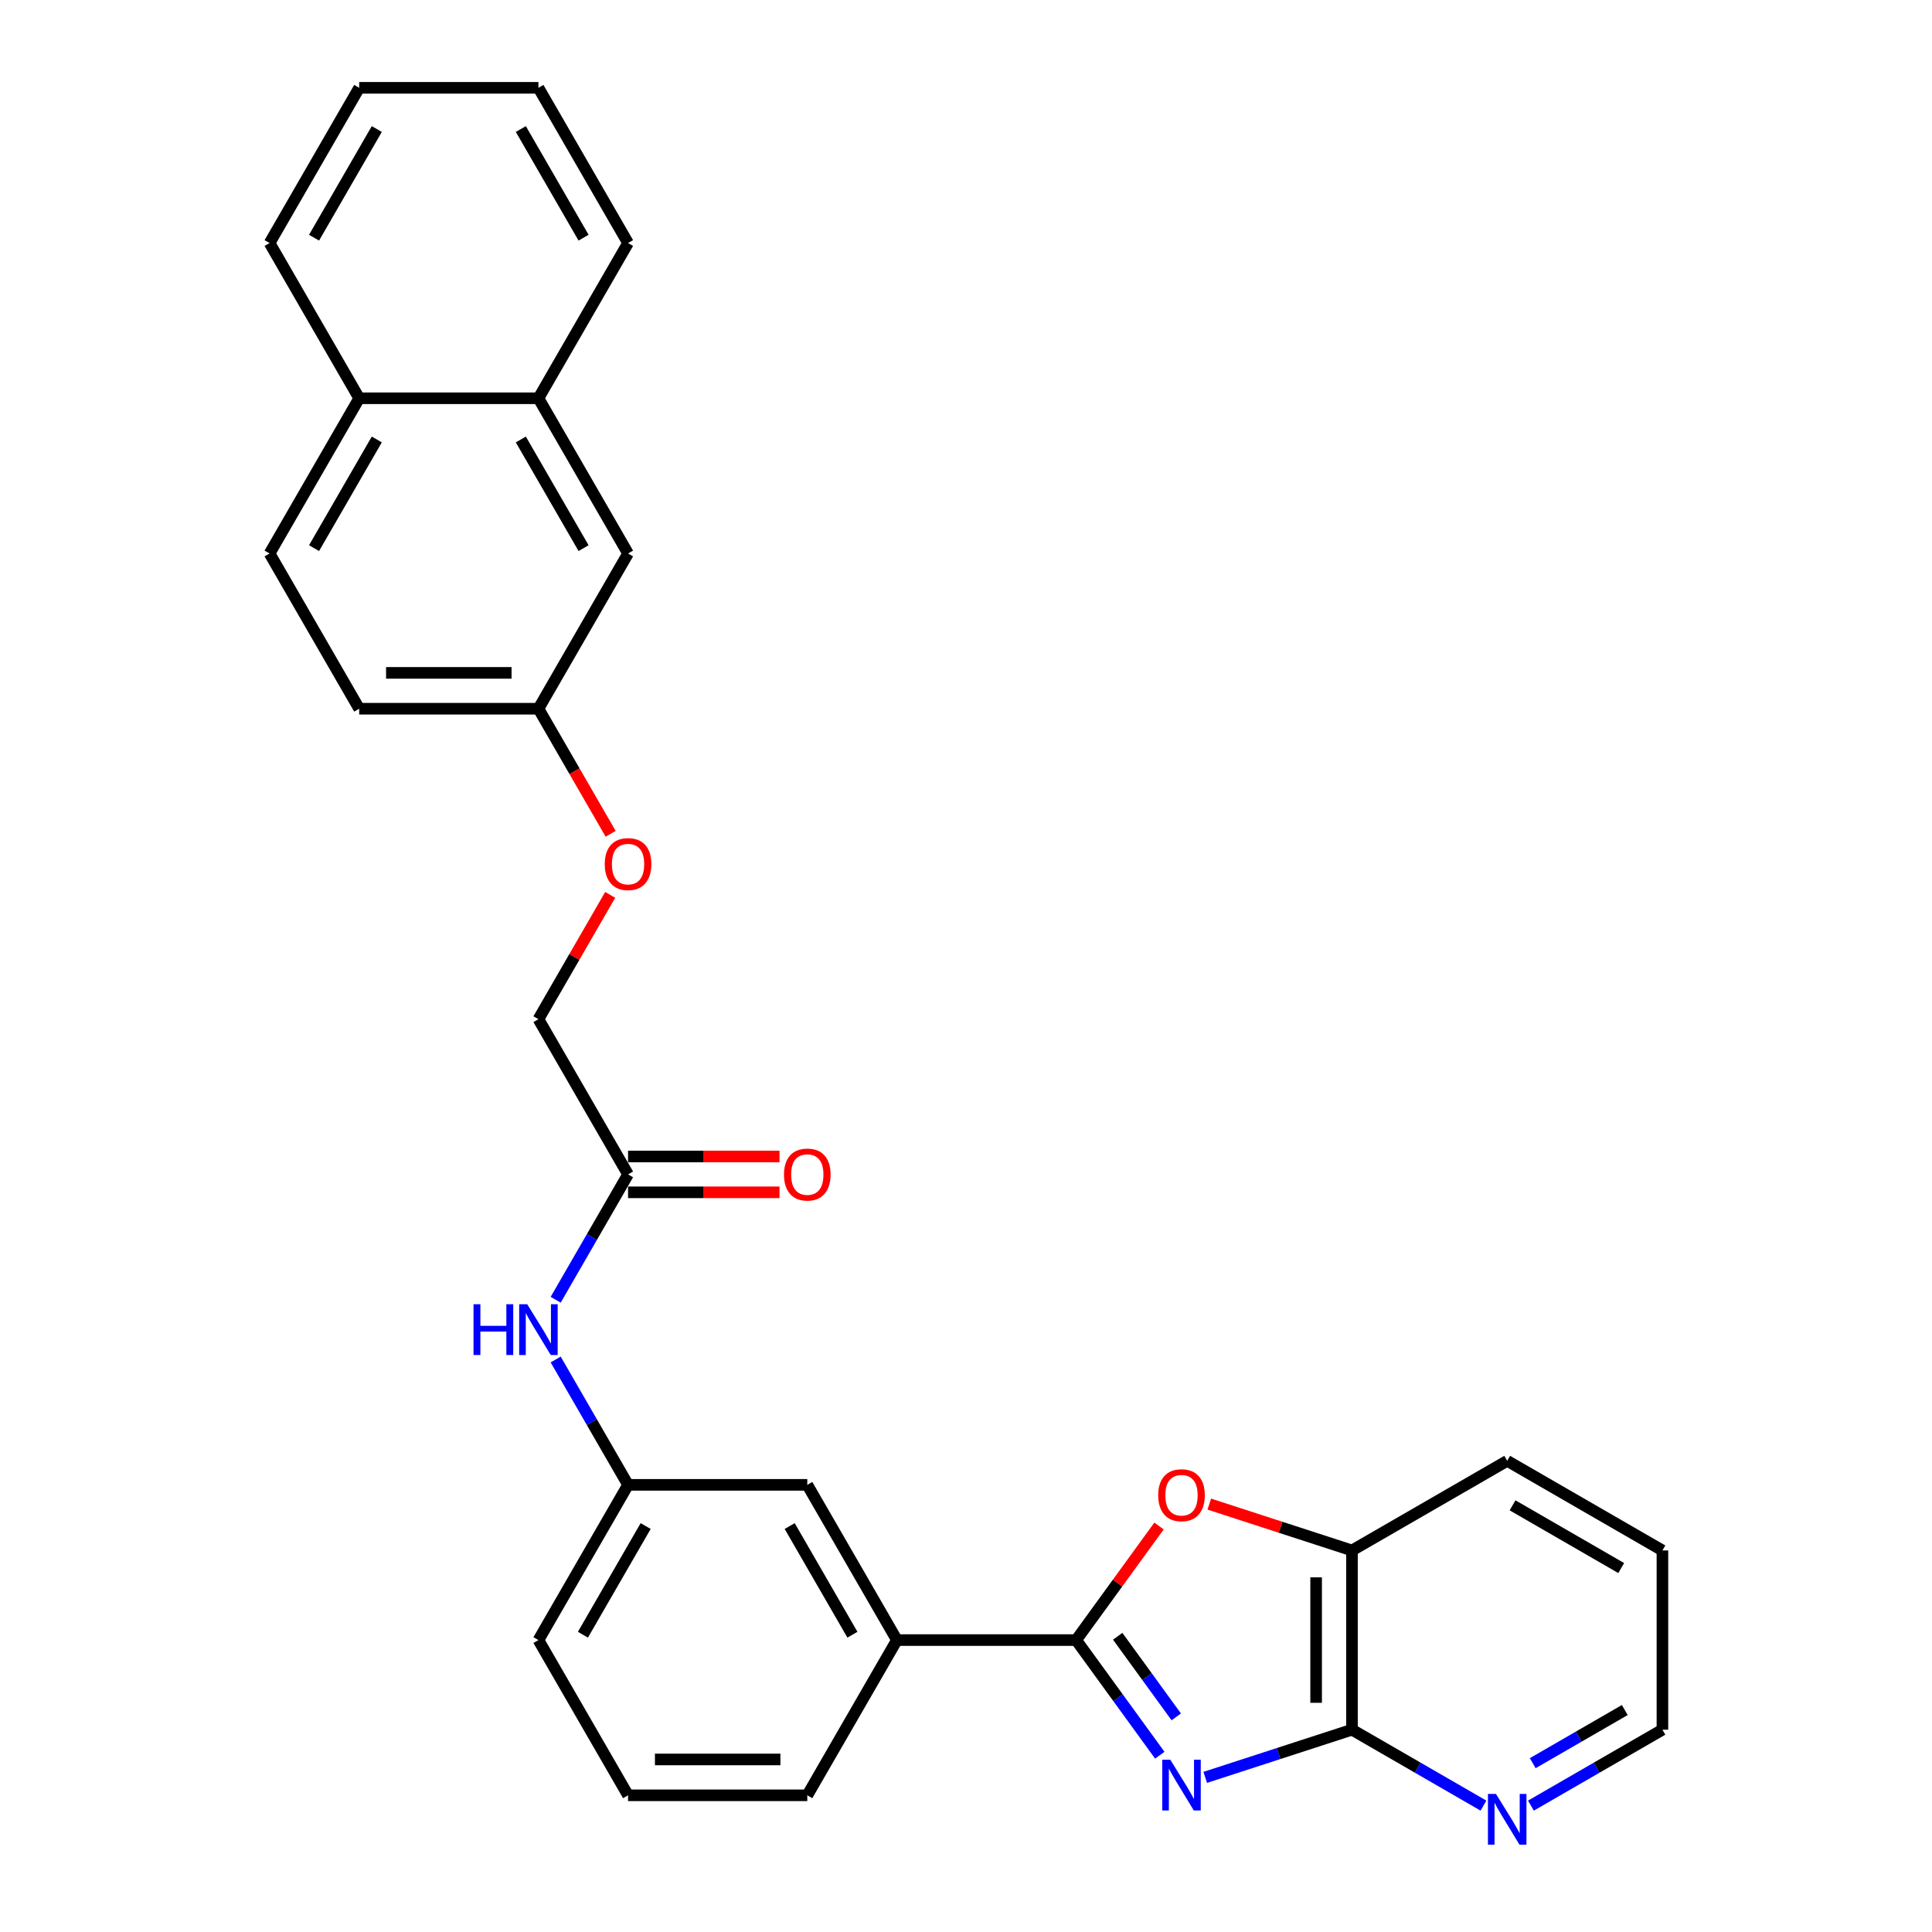 <?xml version='1.0' encoding='iso-8859-1'?>
<svg version='1.1' baseProfile='full'
              xmlns='http://www.w3.org/2000/svg'
                      xmlns:rdkit='http://www.rdkit.org/xml'
                      xmlns:xlink='http://www.w3.org/1999/xlink'
                  xml:space='preserve'
width='1000px' height='1000px' viewBox='0 0 1000 1000'>
<!-- END OF HEADER -->
<rect style='opacity:1.0;fill:#FFFFFF;stroke:none' width='1000' height='1000' x='0' y='0'> </rect>
<path class='bond-0' d='M 600.316,908.501 L 578.665,878.701' style='fill:none;fill-rule:evenodd;stroke:#0000FF;stroke-width:6px;stroke-linecap:butt;stroke-linejoin:miter;stroke-opacity:1' />
<path class='bond-0' d='M 578.665,878.701 L 557.015,848.901' style='fill:none;fill-rule:evenodd;stroke:#000000;stroke-width:6px;stroke-linecap:butt;stroke-linejoin:miter;stroke-opacity:1' />
<path class='bond-0' d='M 608.832,888.655 L 593.677,867.795' style='fill:none;fill-rule:evenodd;stroke:#0000FF;stroke-width:6px;stroke-linecap:butt;stroke-linejoin:miter;stroke-opacity:1' />
<path class='bond-0' d='M 593.677,867.795 L 578.521,846.935' style='fill:none;fill-rule:evenodd;stroke:#000000;stroke-width:6px;stroke-linecap:butt;stroke-linejoin:miter;stroke-opacity:1' />
<path class='bond-1' d='M 623.829,919.966 L 661.804,907.627' style='fill:none;fill-rule:evenodd;stroke:#0000FF;stroke-width:6px;stroke-linecap:butt;stroke-linejoin:miter;stroke-opacity:1' />
<path class='bond-1' d='M 661.804,907.627 L 699.779,895.288' style='fill:none;fill-rule:evenodd;stroke:#000000;stroke-width:6px;stroke-linecap:butt;stroke-linejoin:miter;stroke-opacity:1' />
<path class='bond-2' d='M 557.015,848.901 L 578.463,819.38' style='fill:none;fill-rule:evenodd;stroke:#000000;stroke-width:6px;stroke-linecap:butt;stroke-linejoin:miter;stroke-opacity:1' />
<path class='bond-2' d='M 578.463,819.38 L 599.912,789.858' style='fill:none;fill-rule:evenodd;stroke:#FF0000;stroke-width:6px;stroke-linecap:butt;stroke-linejoin:miter;stroke-opacity:1' />
<path class='bond-4' d='M 557.015,848.901 L 464.241,848.901' style='fill:none;fill-rule:evenodd;stroke:#000000;stroke-width:6px;stroke-linecap:butt;stroke-linejoin:miter;stroke-opacity:1' />
<path class='bond-3' d='M 699.779,895.288 L 699.779,802.514' style='fill:none;fill-rule:evenodd;stroke:#000000;stroke-width:6px;stroke-linecap:butt;stroke-linejoin:miter;stroke-opacity:1' />
<path class='bond-3' d='M 681.224,881.372 L 681.224,816.43' style='fill:none;fill-rule:evenodd;stroke:#000000;stroke-width:6px;stroke-linecap:butt;stroke-linejoin:miter;stroke-opacity:1' />
<path class='bond-6' d='M 699.779,895.288 L 733.81,914.936' style='fill:none;fill-rule:evenodd;stroke:#000000;stroke-width:6px;stroke-linecap:butt;stroke-linejoin:miter;stroke-opacity:1' />
<path class='bond-6' d='M 733.81,914.936 L 767.841,934.584' style='fill:none;fill-rule:evenodd;stroke:#0000FF;stroke-width:6px;stroke-linecap:butt;stroke-linejoin:miter;stroke-opacity:1' />
<path class='bond-29' d='M 625.926,778.518 L 662.852,790.516' style='fill:none;fill-rule:evenodd;stroke:#FF0000;stroke-width:6px;stroke-linecap:butt;stroke-linejoin:miter;stroke-opacity:1' />
<path class='bond-29' d='M 662.852,790.516 L 699.779,802.514' style='fill:none;fill-rule:evenodd;stroke:#000000;stroke-width:6px;stroke-linecap:butt;stroke-linejoin:miter;stroke-opacity:1' />
<path class='bond-21' d='M 699.779,802.514 L 780.124,756.127' style='fill:none;fill-rule:evenodd;stroke:#000000;stroke-width:6px;stroke-linecap:butt;stroke-linejoin:miter;stroke-opacity:1' />
<path class='bond-8' d='M 464.241,848.901 L 417.854,768.557' style='fill:none;fill-rule:evenodd;stroke:#000000;stroke-width:6px;stroke-linecap:butt;stroke-linejoin:miter;stroke-opacity:1' />
<path class='bond-8' d='M 441.214,846.127 L 408.743,789.886' style='fill:none;fill-rule:evenodd;stroke:#000000;stroke-width:6px;stroke-linecap:butt;stroke-linejoin:miter;stroke-opacity:1' />
<path class='bond-19' d='M 464.241,848.901 L 417.854,929.246' style='fill:none;fill-rule:evenodd;stroke:#000000;stroke-width:6px;stroke-linecap:butt;stroke-linejoin:miter;stroke-opacity:1' />
<path class='bond-5' d='M 325.08,607.867 L 306.348,640.311' style='fill:none;fill-rule:evenodd;stroke:#000000;stroke-width:6px;stroke-linecap:butt;stroke-linejoin:miter;stroke-opacity:1' />
<path class='bond-5' d='M 306.348,640.311 L 287.616,672.756' style='fill:none;fill-rule:evenodd;stroke:#0000FF;stroke-width:6px;stroke-linecap:butt;stroke-linejoin:miter;stroke-opacity:1' />
<path class='bond-12' d='M 325.08,617.145 L 364.277,617.145' style='fill:none;fill-rule:evenodd;stroke:#000000;stroke-width:6px;stroke-linecap:butt;stroke-linejoin:miter;stroke-opacity:1' />
<path class='bond-12' d='M 364.277,617.145 L 403.474,617.145' style='fill:none;fill-rule:evenodd;stroke:#FF0000;stroke-width:6px;stroke-linecap:butt;stroke-linejoin:miter;stroke-opacity:1' />
<path class='bond-12' d='M 325.08,598.59 L 364.277,598.59' style='fill:none;fill-rule:evenodd;stroke:#000000;stroke-width:6px;stroke-linecap:butt;stroke-linejoin:miter;stroke-opacity:1' />
<path class='bond-12' d='M 364.277,598.59 L 403.474,598.59' style='fill:none;fill-rule:evenodd;stroke:#FF0000;stroke-width:6px;stroke-linecap:butt;stroke-linejoin:miter;stroke-opacity:1' />
<path class='bond-17' d='M 325.08,607.867 L 278.693,527.523' style='fill:none;fill-rule:evenodd;stroke:#000000;stroke-width:6px;stroke-linecap:butt;stroke-linejoin:miter;stroke-opacity:1' />
<path class='bond-22' d='M 792.407,934.584 L 826.438,914.936' style='fill:none;fill-rule:evenodd;stroke:#0000FF;stroke-width:6px;stroke-linecap:butt;stroke-linejoin:miter;stroke-opacity:1' />
<path class='bond-22' d='M 826.438,914.936 L 860.469,895.288' style='fill:none;fill-rule:evenodd;stroke:#000000;stroke-width:6px;stroke-linecap:butt;stroke-linejoin:miter;stroke-opacity:1' />
<path class='bond-22' d='M 793.339,912.62 L 817.16,898.867' style='fill:none;fill-rule:evenodd;stroke:#0000FF;stroke-width:6px;stroke-linecap:butt;stroke-linejoin:miter;stroke-opacity:1' />
<path class='bond-22' d='M 817.16,898.867 L 840.982,885.114' style='fill:none;fill-rule:evenodd;stroke:#000000;stroke-width:6px;stroke-linecap:butt;stroke-linejoin:miter;stroke-opacity:1' />
<path class='bond-7' d='M 287.616,703.668 L 306.348,736.112' style='fill:none;fill-rule:evenodd;stroke:#0000FF;stroke-width:6px;stroke-linecap:butt;stroke-linejoin:miter;stroke-opacity:1' />
<path class='bond-7' d='M 306.348,736.112 L 325.08,768.557' style='fill:none;fill-rule:evenodd;stroke:#000000;stroke-width:6px;stroke-linecap:butt;stroke-linejoin:miter;stroke-opacity:1' />
<path class='bond-10' d='M 417.854,768.557 L 325.08,768.557' style='fill:none;fill-rule:evenodd;stroke:#000000;stroke-width:6px;stroke-linecap:butt;stroke-linejoin:miter;stroke-opacity:1' />
<path class='bond-9' d='M 278.693,206.144 L 325.08,286.489' style='fill:none;fill-rule:evenodd;stroke:#000000;stroke-width:6px;stroke-linecap:butt;stroke-linejoin:miter;stroke-opacity:1' />
<path class='bond-9' d='M 269.582,227.473 L 302.053,283.714' style='fill:none;fill-rule:evenodd;stroke:#000000;stroke-width:6px;stroke-linecap:butt;stroke-linejoin:miter;stroke-opacity:1' />
<path class='bond-24' d='M 278.693,206.144 L 325.08,125.799' style='fill:none;fill-rule:evenodd;stroke:#000000;stroke-width:6px;stroke-linecap:butt;stroke-linejoin:miter;stroke-opacity:1' />
<path class='bond-32' d='M 278.693,206.144 L 185.918,206.144' style='fill:none;fill-rule:evenodd;stroke:#000000;stroke-width:6px;stroke-linecap:butt;stroke-linejoin:miter;stroke-opacity:1' />
<path class='bond-31' d='M 325.08,768.557 L 278.693,848.901' style='fill:none;fill-rule:evenodd;stroke:#000000;stroke-width:6px;stroke-linecap:butt;stroke-linejoin:miter;stroke-opacity:1' />
<path class='bond-31' d='M 334.19,789.886 L 301.72,846.127' style='fill:none;fill-rule:evenodd;stroke:#000000;stroke-width:6px;stroke-linecap:butt;stroke-linejoin:miter;stroke-opacity:1' />
<path class='bond-11' d='M 325.08,286.489 L 278.693,366.833' style='fill:none;fill-rule:evenodd;stroke:#000000;stroke-width:6px;stroke-linecap:butt;stroke-linejoin:miter;stroke-opacity:1' />
<path class='bond-13' d='M 185.918,206.144 L 139.531,286.489' style='fill:none;fill-rule:evenodd;stroke:#000000;stroke-width:6px;stroke-linecap:butt;stroke-linejoin:miter;stroke-opacity:1' />
<path class='bond-13' d='M 195.029,227.473 L 162.558,283.714' style='fill:none;fill-rule:evenodd;stroke:#000000;stroke-width:6px;stroke-linecap:butt;stroke-linejoin:miter;stroke-opacity:1' />
<path class='bond-25' d='M 185.918,206.144 L 139.531,125.799' style='fill:none;fill-rule:evenodd;stroke:#000000;stroke-width:6px;stroke-linecap:butt;stroke-linejoin:miter;stroke-opacity:1' />
<path class='bond-14' d='M 139.531,286.489 L 185.918,366.833' style='fill:none;fill-rule:evenodd;stroke:#000000;stroke-width:6px;stroke-linecap:butt;stroke-linejoin:miter;stroke-opacity:1' />
<path class='bond-15' d='M 278.693,366.833 L 297.381,399.203' style='fill:none;fill-rule:evenodd;stroke:#000000;stroke-width:6px;stroke-linecap:butt;stroke-linejoin:miter;stroke-opacity:1' />
<path class='bond-15' d='M 297.381,399.203 L 316.07,431.573' style='fill:none;fill-rule:evenodd;stroke:#FF0000;stroke-width:6px;stroke-linecap:butt;stroke-linejoin:miter;stroke-opacity:1' />
<path class='bond-18' d='M 278.693,366.833 L 185.918,366.833' style='fill:none;fill-rule:evenodd;stroke:#000000;stroke-width:6px;stroke-linecap:butt;stroke-linejoin:miter;stroke-opacity:1' />
<path class='bond-18' d='M 264.776,348.278 L 199.835,348.278' style='fill:none;fill-rule:evenodd;stroke:#000000;stroke-width:6px;stroke-linecap:butt;stroke-linejoin:miter;stroke-opacity:1' />
<path class='bond-16' d='M 315.835,463.191 L 297.264,495.357' style='fill:none;fill-rule:evenodd;stroke:#FF0000;stroke-width:6px;stroke-linecap:butt;stroke-linejoin:miter;stroke-opacity:1' />
<path class='bond-16' d='M 297.264,495.357 L 278.693,527.523' style='fill:none;fill-rule:evenodd;stroke:#000000;stroke-width:6px;stroke-linecap:butt;stroke-linejoin:miter;stroke-opacity:1' />
<path class='bond-20' d='M 417.854,929.246 L 325.08,929.246' style='fill:none;fill-rule:evenodd;stroke:#000000;stroke-width:6px;stroke-linecap:butt;stroke-linejoin:miter;stroke-opacity:1' />
<path class='bond-20' d='M 403.937,910.691 L 338.996,910.691' style='fill:none;fill-rule:evenodd;stroke:#000000;stroke-width:6px;stroke-linecap:butt;stroke-linejoin:miter;stroke-opacity:1' />
<path class='bond-23' d='M 325.08,929.246 L 278.693,848.901' style='fill:none;fill-rule:evenodd;stroke:#000000;stroke-width:6px;stroke-linecap:butt;stroke-linejoin:miter;stroke-opacity:1' />
<path class='bond-30' d='M 780.124,756.127 L 860.469,802.514' style='fill:none;fill-rule:evenodd;stroke:#000000;stroke-width:6px;stroke-linecap:butt;stroke-linejoin:miter;stroke-opacity:1' />
<path class='bond-30' d='M 782.898,779.154 L 839.139,811.625' style='fill:none;fill-rule:evenodd;stroke:#000000;stroke-width:6px;stroke-linecap:butt;stroke-linejoin:miter;stroke-opacity:1' />
<path class='bond-26' d='M 860.469,895.288 L 860.469,802.514' style='fill:none;fill-rule:evenodd;stroke:#000000;stroke-width:6px;stroke-linecap:butt;stroke-linejoin:miter;stroke-opacity:1' />
<path class='bond-27' d='M 325.08,125.799 L 278.693,45.455' style='fill:none;fill-rule:evenodd;stroke:#000000;stroke-width:6px;stroke-linecap:butt;stroke-linejoin:miter;stroke-opacity:1' />
<path class='bond-27' d='M 302.053,123.025 L 269.582,66.784' style='fill:none;fill-rule:evenodd;stroke:#000000;stroke-width:6px;stroke-linecap:butt;stroke-linejoin:miter;stroke-opacity:1' />
<path class='bond-28' d='M 139.531,125.799 L 185.918,45.455' style='fill:none;fill-rule:evenodd;stroke:#000000;stroke-width:6px;stroke-linecap:butt;stroke-linejoin:miter;stroke-opacity:1' />
<path class='bond-28' d='M 162.558,123.025 L 195.029,66.784' style='fill:none;fill-rule:evenodd;stroke:#000000;stroke-width:6px;stroke-linecap:butt;stroke-linejoin:miter;stroke-opacity:1' />
<path class='bond-33' d='M 278.693,45.455 L 185.918,45.455' style='fill:none;fill-rule:evenodd;stroke:#000000;stroke-width:6px;stroke-linecap:butt;stroke-linejoin:miter;stroke-opacity:1' />
<path  class='atom-0' d='M 605.738 910.82
L 614.348 924.736
Q 615.201 926.109, 616.574 928.596
Q 617.947 931.082, 618.021 931.23
L 618.021 910.82
L 621.51 910.82
L 621.51 937.094
L 617.91 937.094
L 608.67 921.879
Q 607.594 920.098, 606.443 918.057
Q 605.33 916.016, 604.996 915.385
L 604.996 937.094
L 601.582 937.094
L 601.582 910.82
L 605.738 910.82
' fill='#0000FF'/>
<path  class='atom-3' d='M 599.485 773.92
Q 599.485 767.611, 602.602 764.086
Q 605.72 760.56, 611.546 760.56
Q 617.372 760.56, 620.489 764.086
Q 623.606 767.611, 623.606 773.92
Q 623.606 780.303, 620.452 783.939
Q 617.298 787.539, 611.546 787.539
Q 605.757 787.539, 602.602 783.939
Q 599.485 780.34, 599.485 773.92
M 611.546 784.57
Q 615.554 784.57, 617.706 781.898
Q 619.895 779.189, 619.895 773.92
Q 619.895 768.761, 617.706 766.164
Q 615.554 763.529, 611.546 763.529
Q 607.538 763.529, 605.349 766.127
Q 603.196 768.724, 603.196 773.92
Q 603.196 779.226, 605.349 781.898
Q 607.538 784.57, 611.546 784.57
' fill='#FF0000'/>
<path  class='atom-7' d='M 774.316 928.538
L 782.926 942.455
Q 783.779 943.828, 785.152 946.314
Q 786.525 948.8, 786.599 948.949
L 786.599 928.538
L 790.088 928.538
L 790.088 954.812
L 786.488 954.812
L 777.248 939.597
Q 776.172 937.816, 775.021 935.775
Q 773.908 933.734, 773.574 933.103
L 773.574 954.812
L 770.16 954.812
L 770.16 928.538
L 774.316 928.538
' fill='#0000FF'/>
<path  class='atom-8' d='M 245.09 675.075
L 248.652 675.075
L 248.652 686.245
L 262.086 686.245
L 262.086 675.075
L 265.648 675.075
L 265.648 701.349
L 262.086 701.349
L 262.086 689.214
L 248.652 689.214
L 248.652 701.349
L 245.09 701.349
L 245.09 675.075
' fill='#0000FF'/>
<path  class='atom-8' d='M 272.885 675.075
L 281.494 688.991
Q 282.348 690.364, 283.721 692.851
Q 285.094 695.337, 285.168 695.485
L 285.168 675.075
L 288.656 675.075
L 288.656 701.349
L 285.057 701.349
L 275.817 686.134
Q 274.74 684.353, 273.59 682.311
Q 272.477 680.27, 272.143 679.64
L 272.143 701.349
L 268.729 701.349
L 268.729 675.075
L 272.885 675.075
' fill='#0000FF'/>
<path  class='atom-13' d='M 405.793 607.941
Q 405.793 601.633, 408.91 598.107
Q 412.027 594.582, 417.854 594.582
Q 423.68 594.582, 426.797 598.107
Q 429.914 601.633, 429.914 607.941
Q 429.914 614.324, 426.76 617.961
Q 423.606 621.561, 417.854 621.561
Q 412.064 621.561, 408.91 617.961
Q 405.793 614.361, 405.793 607.941
M 417.854 618.592
Q 421.861 618.592, 424.014 615.92
Q 426.203 613.211, 426.203 607.941
Q 426.203 602.783, 424.014 600.186
Q 421.861 597.551, 417.854 597.551
Q 413.846 597.551, 411.656 600.148
Q 409.504 602.746, 409.504 607.941
Q 409.504 613.248, 411.656 615.92
Q 413.846 618.592, 417.854 618.592
' fill='#FF0000'/>
<path  class='atom-17' d='M 313.019 447.252
Q 313.019 440.943, 316.136 437.418
Q 319.253 433.893, 325.08 433.893
Q 330.906 433.893, 334.023 437.418
Q 337.14 440.943, 337.14 447.252
Q 337.14 453.635, 333.986 457.272
Q 330.832 460.871, 325.08 460.871
Q 319.29 460.871, 316.136 457.272
Q 313.019 453.672, 313.019 447.252
M 325.08 457.903
Q 329.087 457.903, 331.24 455.231
Q 333.429 452.522, 333.429 447.252
Q 333.429 442.094, 331.24 439.496
Q 329.087 436.861, 325.08 436.861
Q 321.072 436.861, 318.882 439.459
Q 316.73 442.057, 316.73 447.252
Q 316.73 452.559, 318.882 455.231
Q 321.072 457.903, 325.08 457.903
' fill='#FF0000'/>
</svg>

